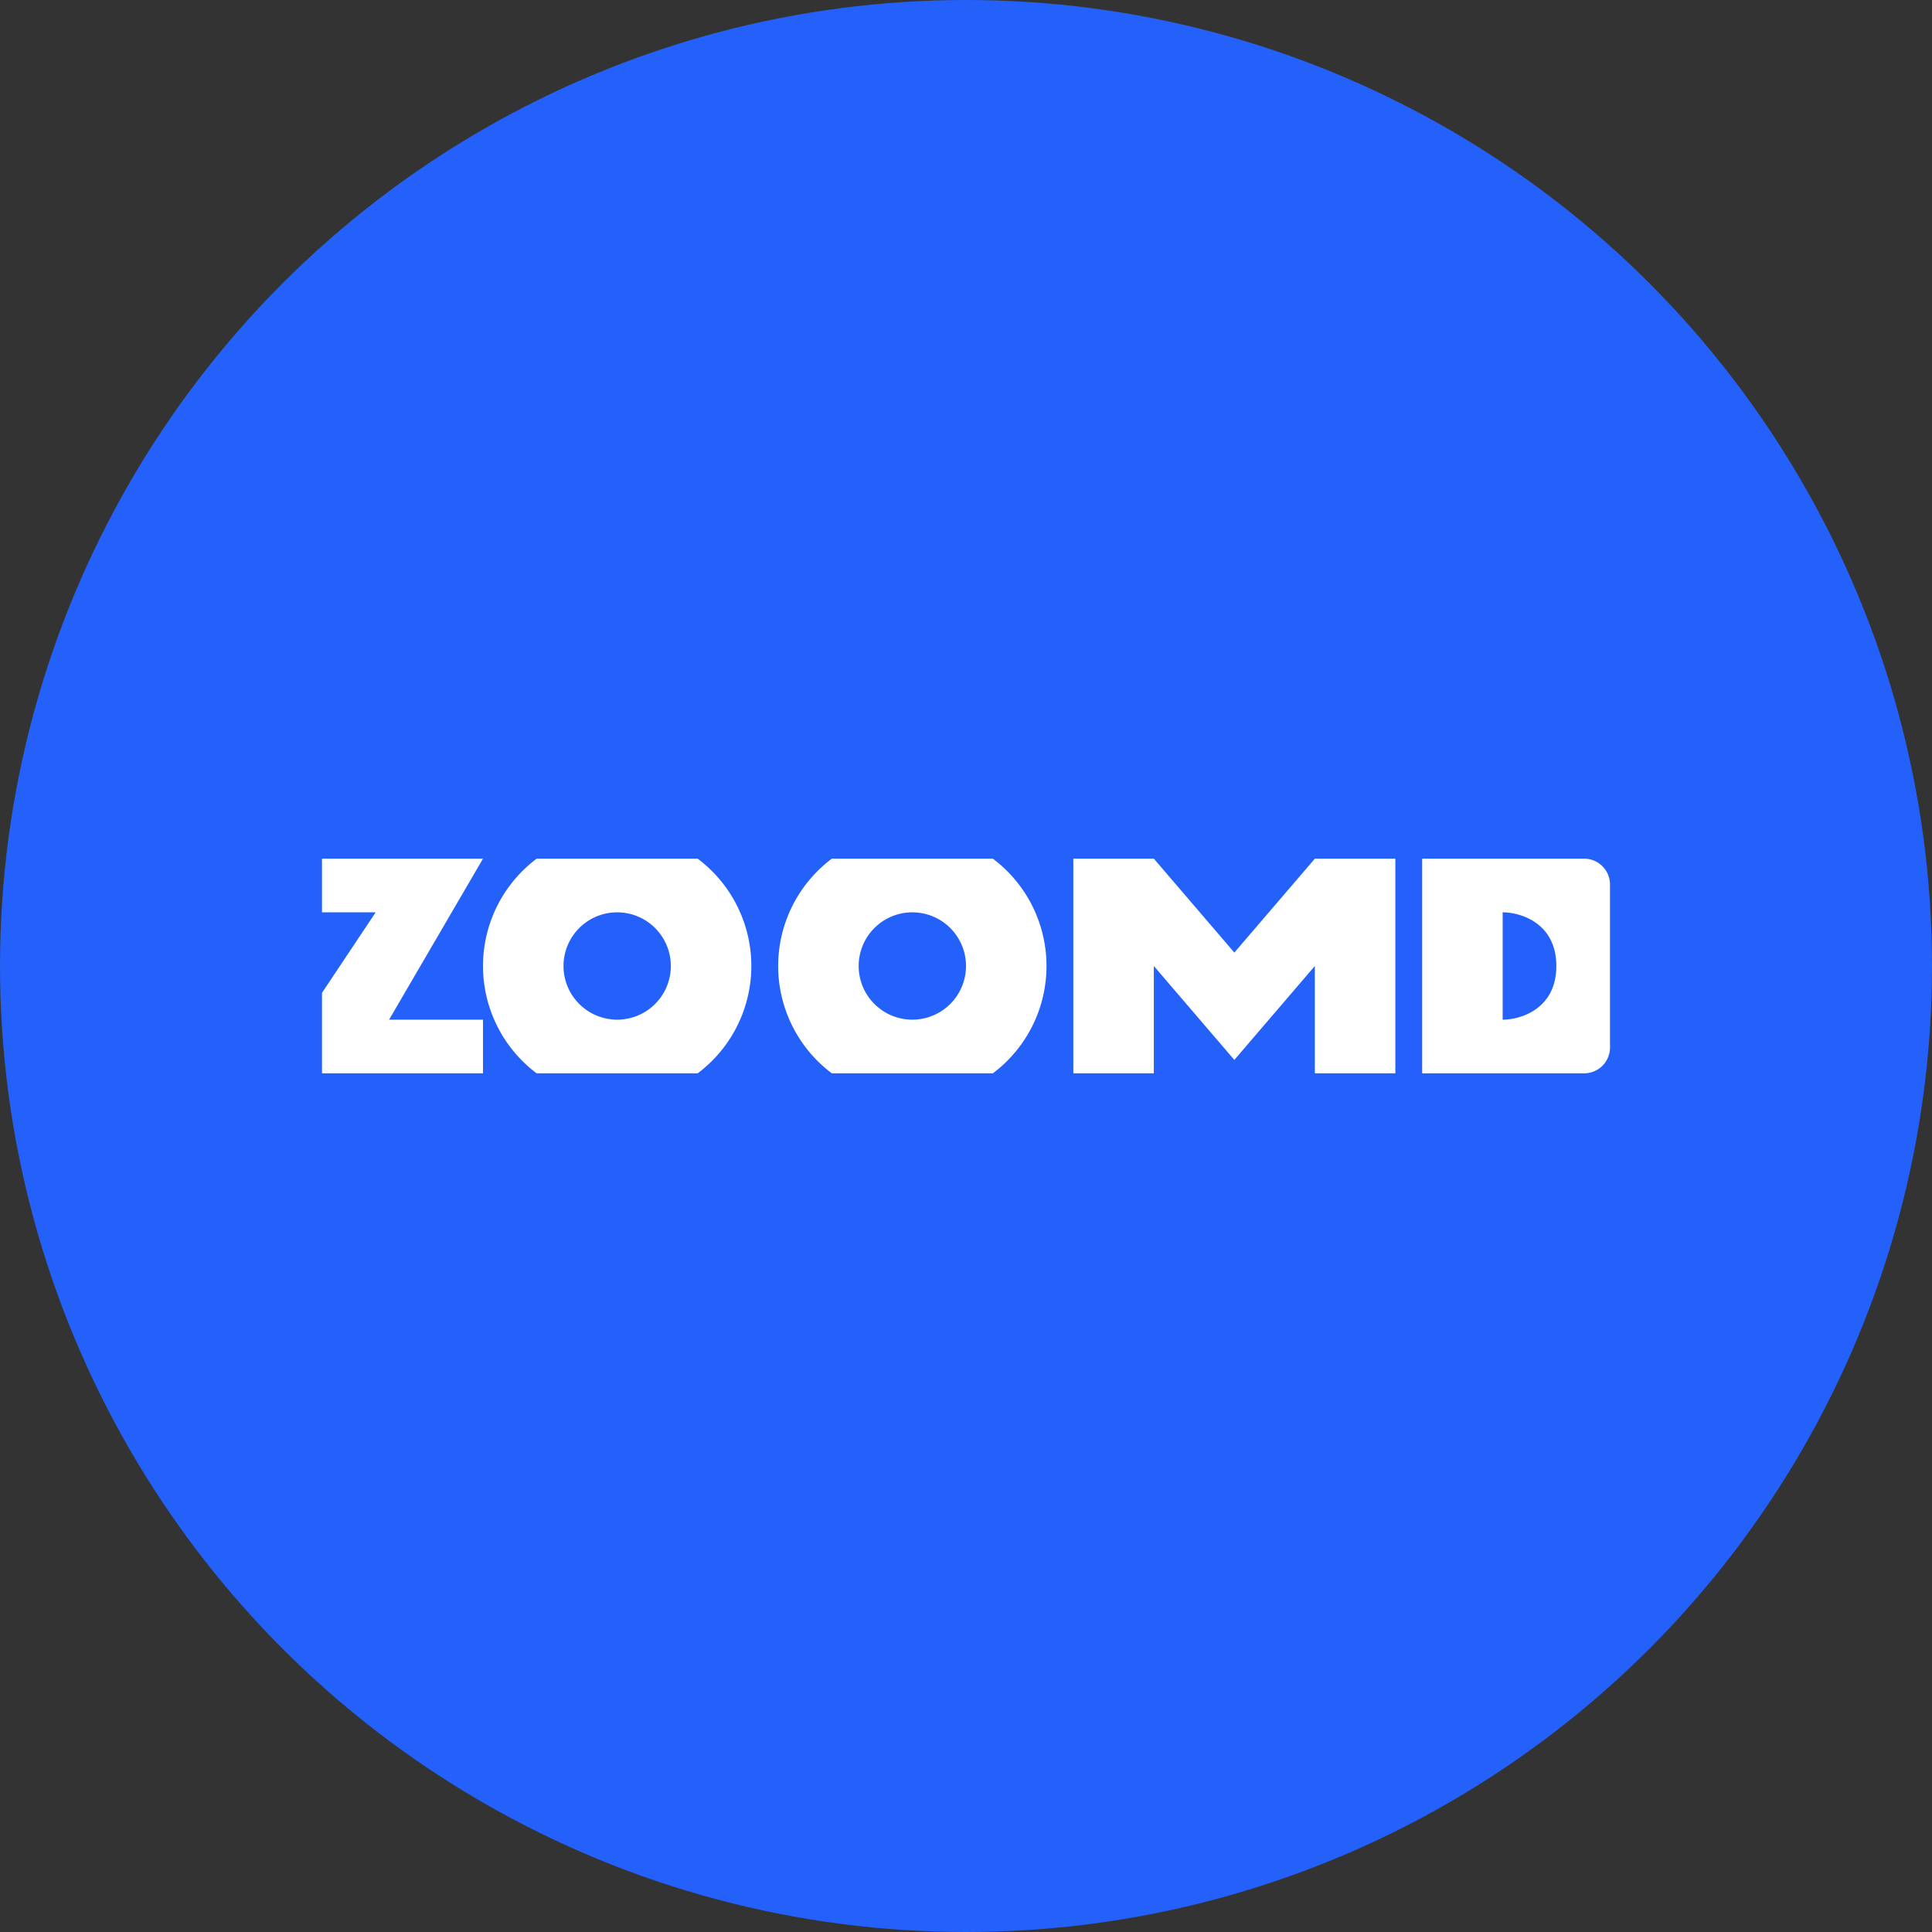 <?xml version='1.0' encoding='utf-8'?>
<svg xmlns="http://www.w3.org/2000/svg" viewBox="0 0 300 300" width="300" height="300">
  <rect x="0" y="0" width="300" height="300" fill="#333333" stroke="none"/>
  <defs><clipPath id="bz_circular_clip"><circle cx="150.0" cy="150.0" r="150.0" /></clipPath></defs><g clip-path="url(#bz_circular_clip)"><path d="M0,0H300V300H0Z" fill="#2461fa" />
  <path d="M83.333,133.333h25a20.833,20.833,0,0,1,0,33.333h-25a20.834,20.834,0,0,1,0-33.333ZM104.167,150a8.333,8.333,0,1,1-8.333-8.333A8.333,8.333,0,0,1,104.167,150Z" fill="#fff" fill-rule="evenodd" />
  <path d="M129.167,133.333h25a20.834,20.834,0,0,1,0,33.333h-25a20.833,20.833,0,0,1,0-33.333ZM150,150a8.333,8.333,0,1,1-8.333-8.333A8.333,8.333,0,0,1,150,150Z" fill="#fff" fill-rule="evenodd" />
  <path d="M50,141.667v-8.333H75l-14.583,25H75v8.333H50v-12.5l8.333-12.5Zm129.167,25h-12.5V133.333h12.5l12.5,14.583,12.5-14.583h12.5v33.333h-12.5V150l-12.5,14.583L179.167,150Z" fill="#fff" />
  <path d="M220.833,133.333v33.333h25A4.026,4.026,0,0,0,250,162.5v-25a4.026,4.026,0,0,0-4.167-4.167ZM241.667,150c0-6.667-5.542-8.333-8.333-8.333v16.667C236.125,158.333,241.667,156.667,241.667,150Z" fill="#fff" fill-rule="evenodd" />
</g></svg>